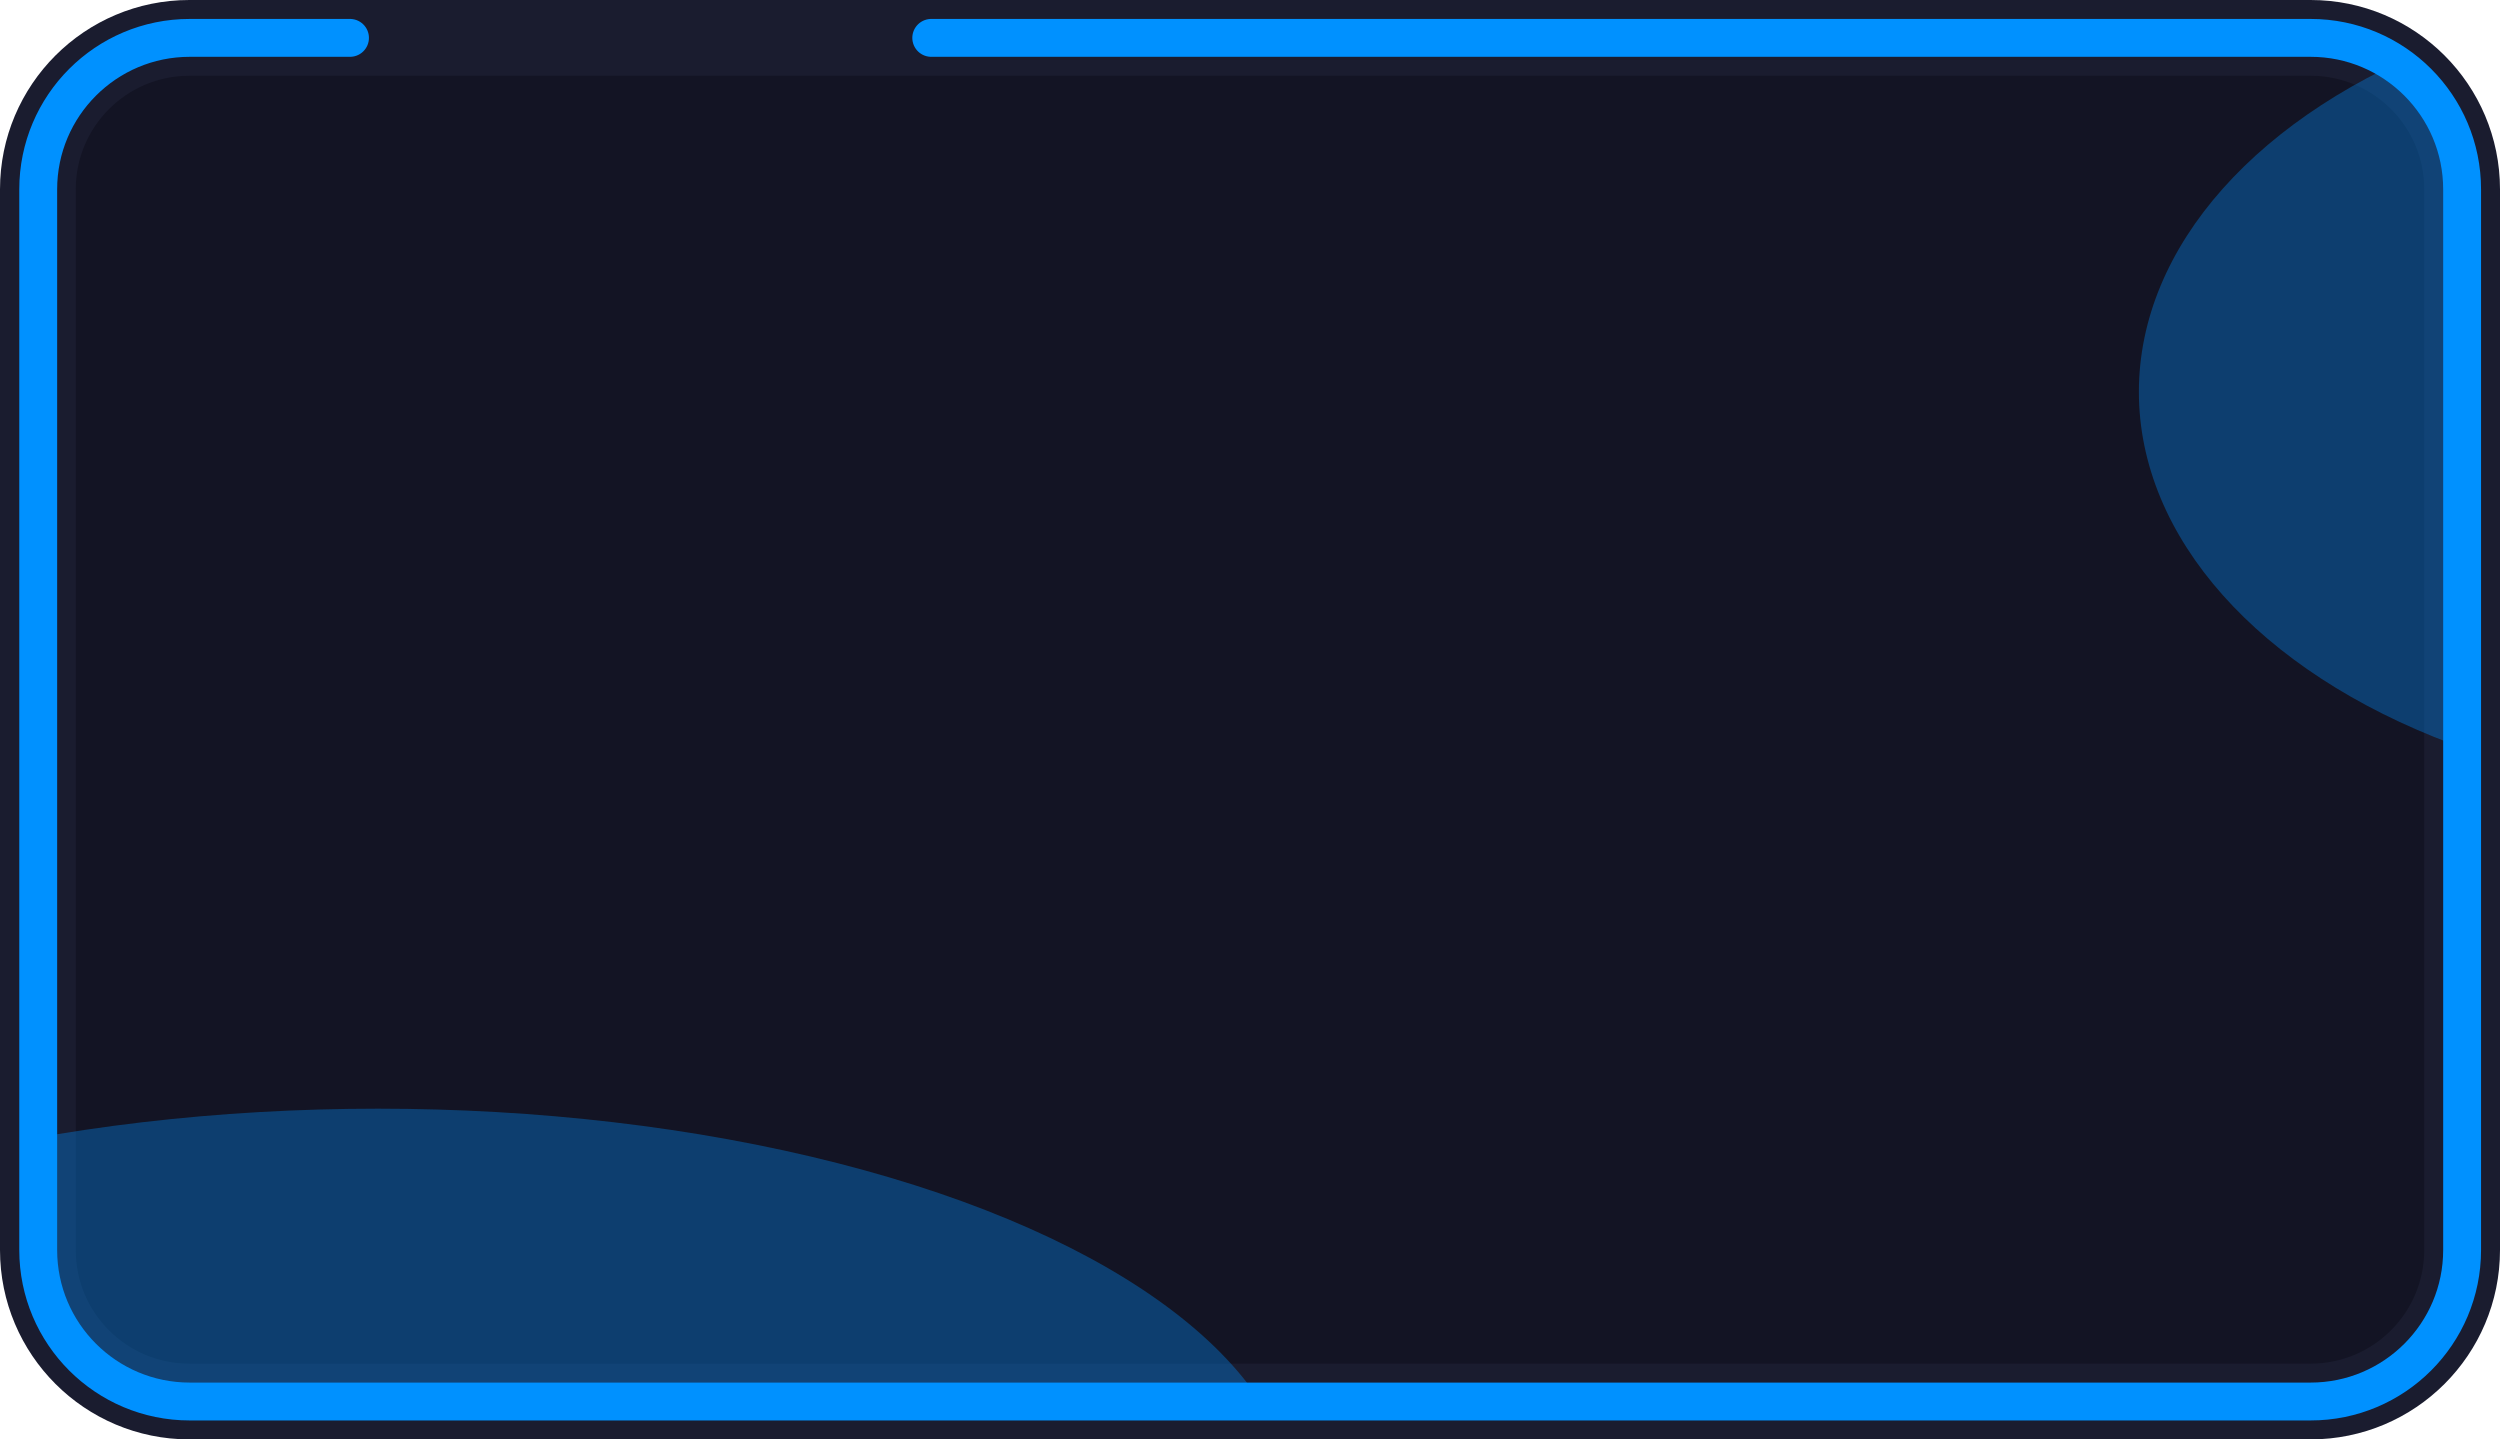 <?xml version="1.0" encoding="UTF-8"?> <svg xmlns="http://www.w3.org/2000/svg" width="330" height="190" viewBox="0 0 330 190" fill="none"><path d="M5 25C5 13.954 13.954 5 25 5H305C316.046 5 325 13.954 325 25V165C325 176.046 316.046 185 305 185H25C13.954 185 5 176.046 5 165V25Z" fill="#131424" stroke="#1A1C2F" stroke-width="10"></path><mask id="mask0_389_13640" style="mask-type:alpha" maskUnits="userSpaceOnUse" x="5" y="5" width="320" height="180"><path d="M5 25C5 13.954 13.954 5 25 5H305C316.046 5 325 13.954 325 25V165C325 176.046 316.046 185 305 185H25C13.954 185 5 176.046 5 165V25Z" fill="#131424"></path></mask><g mask="url(#mask0_389_13640)"><g opacity="0.34" filter="url(#filter0_f_389_13640)"><ellipse cx="49.889" cy="200" rx="121.333" ry="53.654" fill="#0091FF"></ellipse></g><g opacity="0.34" filter="url(#filter1_f_389_13640)"><ellipse cx="365" cy="51.731" rx="82.667" ry="53.654" fill="#0091FF"></ellipse></g></g><path d="M122.925 5H305C316.045 5 324.999 13.954 324.999 25V165C324.999 176.046 316.045 185 304.999 185H25.044C13.998 185 5.044 176.046 5.044 165V25C5.044 13.954 13.998 5 25.044 5H46.2" stroke="#0091FF" stroke-width="5" stroke-linecap="round"></path><defs><filter id="filter0_f_389_13640" x="-161.444" y="56.346" width="422.667" height="287.308" filterUnits="userSpaceOnUse" color-interpolation-filters="sRGB"><feFlood flood-opacity="0" result="BackgroundImageFix"></feFlood><feBlend mode="normal" in="SourceGraphic" in2="BackgroundImageFix" result="shape"></feBlend><feGaussianBlur stdDeviation="45" result="effect1_foregroundBlur_389_13640"></feGaussianBlur></filter><filter id="filter1_f_389_13640" x="192.333" y="-91.923" width="345.333" height="287.308" filterUnits="userSpaceOnUse" color-interpolation-filters="sRGB"><feFlood flood-opacity="0" result="BackgroundImageFix"></feFlood><feBlend mode="normal" in="SourceGraphic" in2="BackgroundImageFix" result="shape"></feBlend><feGaussianBlur stdDeviation="45" result="effect1_foregroundBlur_389_13640"></feGaussianBlur></filter></defs></svg> 